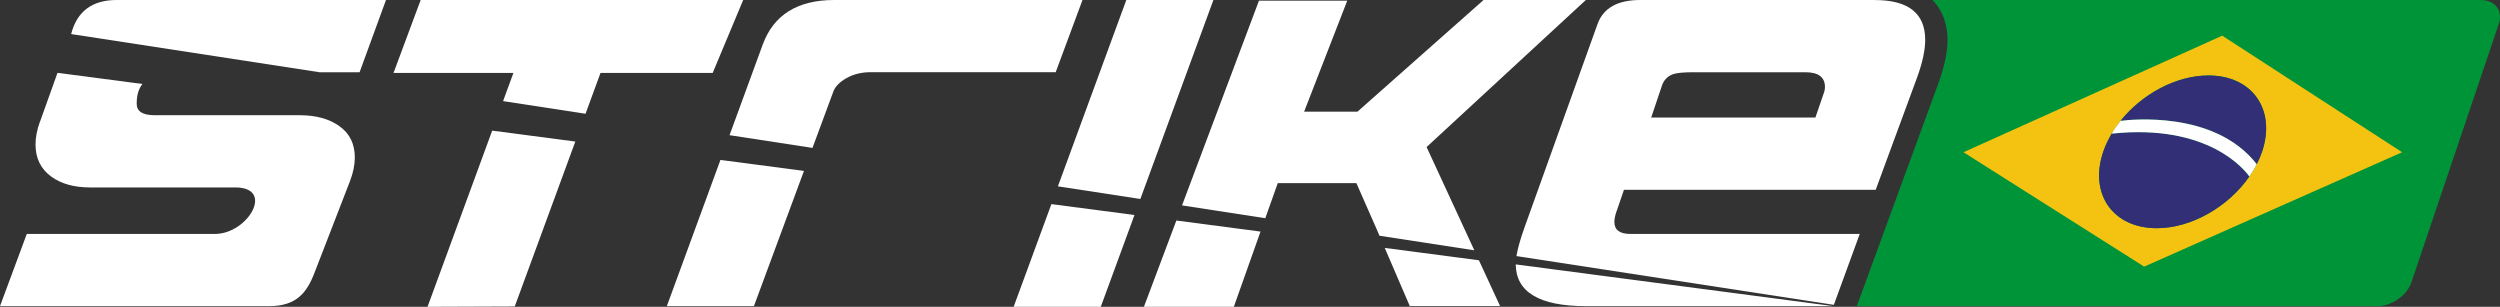 <svg xmlns="http://www.w3.org/2000/svg" width="220" height="27" viewBox="0 0 220 27" fill="none"><rect x="0" y="0" width="220" height="27" fill="#333333" stroke="none"/><g clip-path="url(#clip0_404_2055)"><path fill-rule="evenodd" clip-rule="evenodd" d="M31.645 6.353L33.967 0H10.268C8.111 0 6.774 0.999 6.26 2.997L28.122 6.357H31.645V6.353Z" fill="white"></path><path fill-rule="evenodd" clip-rule="evenodd" d="M3.514 10.704C3.255 11.421 3.126 12.095 3.126 12.725C3.126 13.935 3.593 14.878 4.53 15.553C5.397 16.183 6.535 16.495 7.943 16.495H20.706C24.216 16.495 21.812 20.587 18.913 20.587H2.357L0 26.94H23.698C24.848 26.94 25.738 26.657 26.369 26.091C26.883 25.661 27.33 24.941 27.707 23.923C29.068 20.424 30.099 17.759 30.802 15.93C31.084 15.187 31.225 14.497 31.225 13.864C31.225 12.669 30.774 11.749 29.872 11.104C28.97 10.459 27.805 10.139 26.373 10.139H13.61C12.555 10.139 12.03 9.803 12.03 9.136C12.03 8.468 12.139 7.907 12.532 7.39L5.06 6.41C4.652 7.556 4.138 8.981 3.522 10.704H3.514Z" fill="white"></path><path fill-rule="evenodd" clip-rule="evenodd" d="M37.622 27L45.286 26.97V27L50.628 12.457L43.313 11.496L37.622 27Z" fill="white"></path><path fill-rule="evenodd" clip-rule="evenodd" d="M52.845 6.417H62.717L65.4 0H37.019L34.63 6.417H45.181L44.271 8.898L51.527 10.011L52.845 6.417Z" fill="white"></path><path fill-rule="evenodd" clip-rule="evenodd" d="M73.311 8.11C73.475 7.639 73.868 7.224 74.487 6.877C75.107 6.527 75.817 6.353 76.613 6.353H92.902L95.26 0H73.416C70.181 0 68.082 1.308 67.121 3.921L64.199 11.896L71.499 13.015L73.315 8.11H73.311Z" fill="white"></path><path fill-rule="evenodd" clip-rule="evenodd" d="M58.681 26.94H66.345L70.749 15.04L63.399 14.075L58.681 26.94Z" fill="white"></path><path fill-rule="evenodd" clip-rule="evenodd" d="M99.115 0L93.095 16.398L100.351 17.51L106.78 0H99.115Z" fill="white"></path><path fill-rule="evenodd" clip-rule="evenodd" d="M89.2 27H96.868L99.834 18.92L92.522 17.962L89.2 27Z" fill="white"></path><path fill-rule="evenodd" clip-rule="evenodd" d="M160.527 8.099L159.754 10.346H145.304L146.253 7.53C146.418 7.039 146.744 6.704 147.238 6.523C147.591 6.41 148.187 6.357 149.03 6.357H158.875C160.025 6.357 160.597 6.794 160.597 7.665C160.597 7.82 160.574 7.967 160.527 8.099ZM164.99 0H144.351C142.359 0 141.104 0.698 140.59 2.096L134.157 20.01C133.789 21.043 133.553 21.884 133.447 22.536L161.378 26.827L163.657 20.587H143.473C142.535 20.587 142.064 20.236 142.064 19.531C142.064 19.237 142.147 18.871 142.312 18.441L142.908 16.703H165.061L168.716 6.787C169.187 5.482 169.418 4.393 169.418 3.514C169.418 1.176 167.944 0.004 164.986 0.004L164.99 0Z" fill="white"></path><path fill-rule="evenodd" clip-rule="evenodd" d="M139.57 26.94H161.335L133.385 23.267C133.412 25.714 135.471 26.94 139.57 26.94Z" fill="white"></path><path fill-rule="evenodd" clip-rule="evenodd" d="M100.665 27H108.576L110.926 20.379L103.52 19.406L100.665 27Z" fill="white"></path><path fill-rule="evenodd" clip-rule="evenodd" d="M124.062 26.936H132.008L130.145 22.905L121.857 21.816L124.062 26.936Z" fill="white"></path><path fill-rule="evenodd" clip-rule="evenodd" d="M112.444 16.115H119.362L121.178 20.24L121.394 20.745L129.741 22.027L125.54 12.94L139.554 0H130.553L119.453 9.829H114.762L118.558 0.06H110.788L104.019 18.075L111.345 19.203L112.444 16.115Z" fill="white"></path><path fill-rule="evenodd" clip-rule="evenodd" d="M218.313 0H170.057C171.195 1.15 171.383 2.651 171.383 3.51C171.383 4.574 171.124 5.81 170.591 7.296L163.394 26.943H209.206C210.465 26.943 211.814 26.001 212.202 24.851L216.046 13.476L219.894 2.1C219.961 1.904 219.996 1.716 220 1.535V1.433C219.972 0.603 219.317 0.004 218.313 0.004V0Z" fill="#009439"></path><path fill-rule="evenodd" clip-rule="evenodd" d="M199.059 13.362C198.934 13.732 198.773 14.094 198.593 14.448C198.381 14.863 198.228 15.104 197.946 15.53C196.114 18.174 192.866 20.081 189.799 20.081C185.939 20.081 183.829 17.073 185.084 13.362C185.273 12.808 185.528 12.277 185.834 11.76C186.253 11.111 186.536 10.731 186.61 10.633C188.493 8.284 191.493 6.64 194.341 6.64C198.2 6.64 200.315 9.649 199.059 13.359V13.362ZM195.533 3.148L172.788 13.396L188.669 23.452H188.709L211.387 13.396L195.569 3.148H195.529H195.533Z" fill="#F4C311"></path><path fill-rule="evenodd" clip-rule="evenodd" d="M186.609 10.633C187.343 10.534 194.889 9.664 198.592 14.448C198.772 14.094 198.933 13.732 199.059 13.362C200.314 9.652 198.2 6.643 194.34 6.643C191.493 6.643 188.492 8.284 186.609 10.636V10.633Z" fill="#322F77"></path><path fill-rule="evenodd" clip-rule="evenodd" d="M185.829 11.76C185.523 12.273 185.268 12.808 185.08 13.362C183.825 17.073 185.939 20.081 189.794 20.081C192.862 20.081 196.109 18.177 197.941 15.53C197.584 15.021 194.379 10.851 185.829 11.756V11.76Z" fill="#322F77"></path><path fill-rule="evenodd" clip-rule="evenodd" d="M186.61 10.633C186.323 10.991 186.06 11.368 185.833 11.76C194.384 10.855 197.588 15.021 197.945 15.534C198.188 15.187 198.404 14.822 198.592 14.452C194.89 9.664 187.343 10.538 186.61 10.636V10.633Z" fill="white"></path></g><defs><clipPath id="clip0_404_2055"><rect width="220" height="27" fill="white"></rect></clipPath></defs></svg>